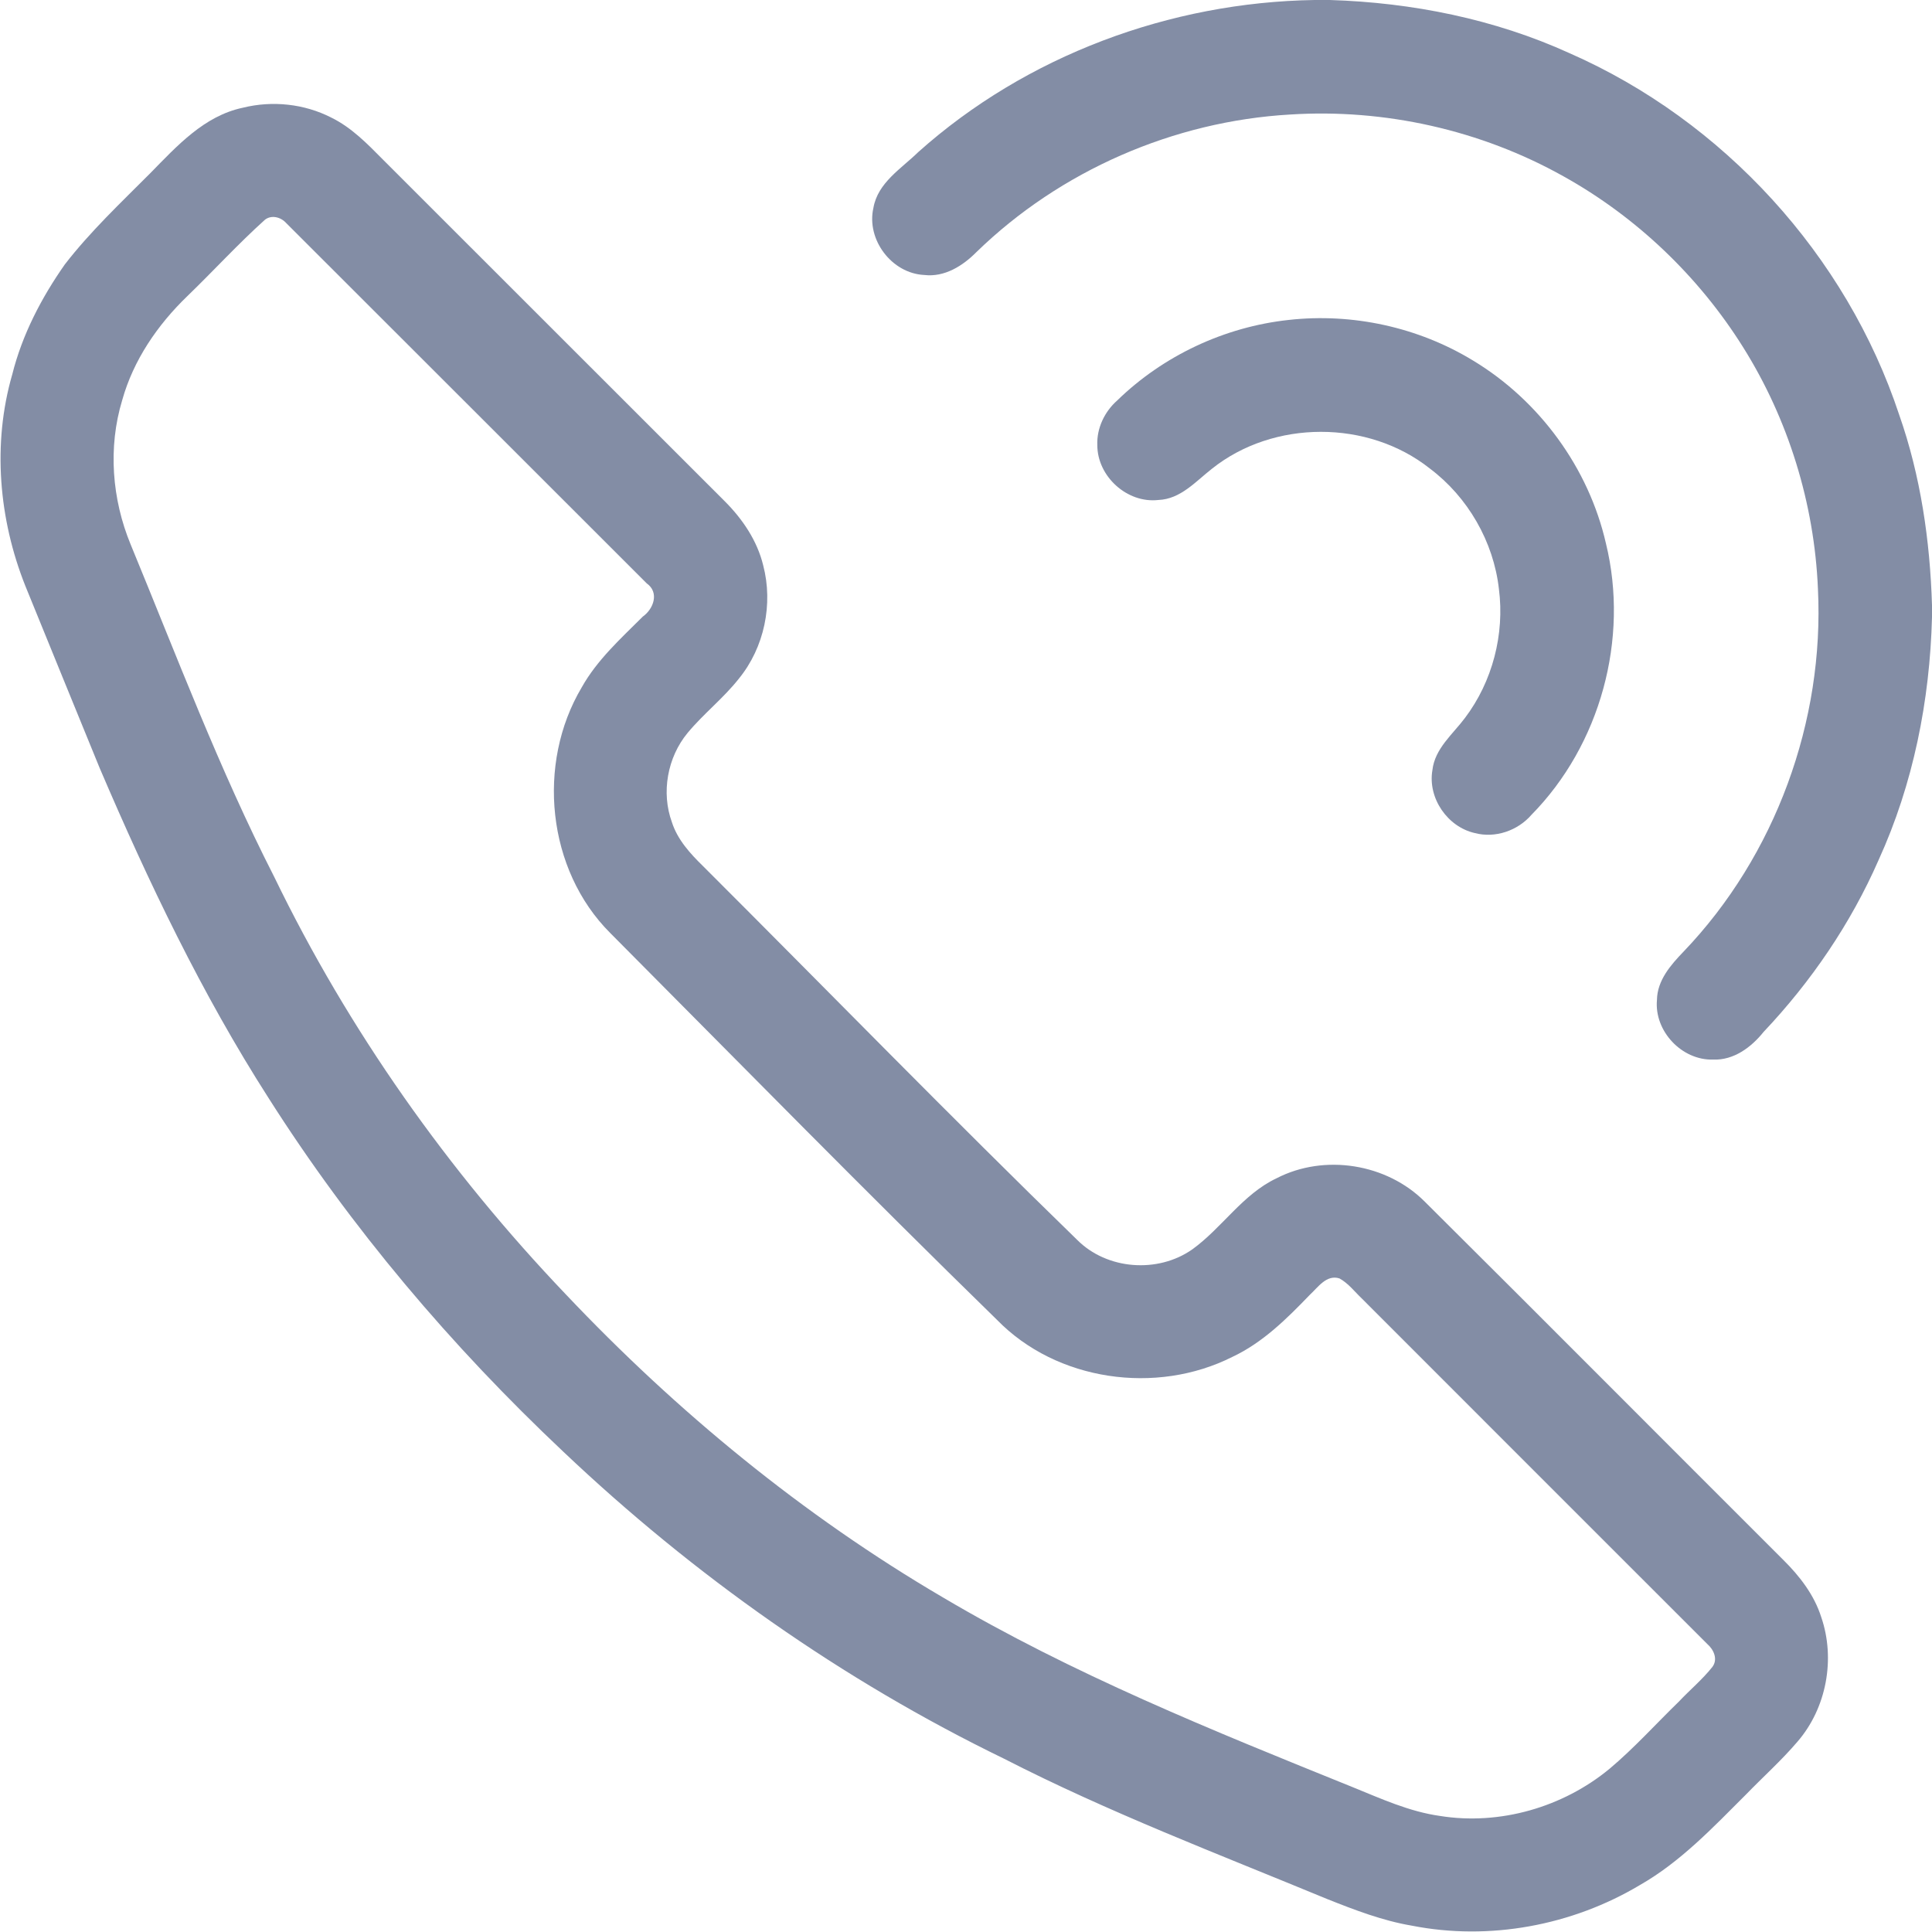 <?xml version="1.0" encoding="UTF-8" ?>
<!DOCTYPE svg PUBLIC "-//W3C//DTD SVG 1.1//EN" "http://www.w3.org/Graphics/SVG/1.1/DTD/svg11.dtd">
<svg width="24px" height="24px" viewBox="0 0 512 512" version="1.1" xmlns="http://www.w3.org/2000/svg">
    <g id="#000000ff">
        <path fill="#838DA5" opacity="1.00" d=" M 348.36 0.00 L 352.44 0.00 C 374.25 0.68 396.07 5.04 415.98 14.11 C 456.73 32.01 489.31 67.64 503.30 109.91 C 508.99 126.11 511.48 143.28 512.00 160.40 L 512.00 163.56 C 511.43 185.64 507.04 207.76 497.85 227.91 C 490.48 244.74 479.98 260.14 467.36 273.48 C 464.11 277.54 459.45 281.02 454.00 280.80 C 445.70 281.05 438.36 273.26 439.11 264.99 C 439.19 259.79 442.77 255.71 446.17 252.18 C 470.50 226.76 483.51 191.10 481.77 156.00 C 480.81 133.43 473.94 111.14 461.93 92.00 C 450.18 73.25 433.67 57.48 414.33 46.72 C 392.43 34.46 366.94 28.75 341.90 30.35 C 311.04 32.12 280.95 45.23 258.78 66.79 C 255.15 70.46 250.32 73.51 244.93 72.87 C 236.32 72.46 229.55 63.51 231.46 55.10 C 232.62 48.40 238.84 44.71 243.34 40.31 C 271.96 14.72 310.07 0.59 348.36 0.00 Z" />
        <path fill="#838DA5" opacity="1.00" d=" M 64.39 28.54 C 72.16 26.61 80.63 27.50 87.77 31.15 C 93.19 33.79 97.42 38.19 101.60 42.41 C 131.76 72.56 161.92 102.72 192.09 132.86 C 196.79 137.57 200.66 143.27 202.25 149.80 C 204.95 160.08 202.55 171.58 195.83 179.82 C 191.73 185.04 186.44 189.14 182.22 194.23 C 176.87 200.70 175.18 210.02 178.07 217.92 C 179.56 222.55 182.92 226.22 186.33 229.55 C 219.37 262.54 251.95 296.00 285.43 328.55 C 293.35 336.53 306.84 337.51 315.98 331.09 C 323.89 325.38 329.29 316.51 338.29 312.26 C 350.99 305.70 367.52 308.35 377.60 318.47 C 409.34 350.01 440.89 381.76 472.57 413.37 C 476.92 417.67 480.78 422.65 482.65 428.56 C 486.46 439.66 484.04 452.67 476.35 461.56 C 472.11 466.54 467.21 470.91 462.67 475.60 C 453.95 484.30 445.35 493.43 434.55 499.58 C 416.61 510.29 394.69 514.37 374.15 510.32 C 366.43 509.02 359.05 506.18 351.80 503.30 C 323.01 491.39 293.81 480.30 266.05 466.06 C 223.20 445.26 183.86 417.48 149.31 384.74 C 119.62 356.77 93.02 325.40 71.14 290.94 C 53.46 263.34 39.30 233.68 26.43 203.58 C 19.88 187.49 13.26 171.42 6.73 155.31 C -0.33 137.61 -2.07 117.62 3.25 99.22 C 5.89 88.68 10.97 78.92 17.19 70.06 C 23.96 61.31 32.04 53.71 39.84 45.88 C 46.87 38.72 54.10 30.69 64.39 28.54 M 70.24 58.21 C 63.07 64.66 56.54 71.82 49.60 78.52 C 41.73 86.12 35.34 95.45 32.38 106.07 C 28.59 118.59 29.66 132.29 34.64 144.33 C 46.83 173.87 58.11 203.86 72.66 232.36 C 92.36 273.03 118.77 310.35 149.95 343.02 C 179.38 374.12 212.81 401.59 249.78 423.27 C 284.21 443.66 321.41 458.63 358.42 473.59 C 365.95 476.65 373.47 480.10 381.59 481.24 C 397.46 483.79 414.20 478.95 426.55 468.74 C 433.09 463.25 438.81 456.87 444.93 450.93 C 447.84 447.83 451.15 445.10 453.79 441.76 C 455.34 439.71 454.14 437.14 452.44 435.67 C 421.91 405.17 391.42 374.65 360.92 344.14 C 358.99 342.31 357.34 340.10 354.98 338.80 C 351.54 337.68 349.26 341.18 347.08 343.18 C 340.99 349.50 334.62 355.83 326.57 359.60 C 306.45 369.73 280.05 366.04 264.20 349.76 C 229.62 316.01 195.78 281.51 161.71 247.25 C 144.93 230.49 142.14 202.39 154.15 182.18 C 158.23 174.88 164.50 169.24 170.35 163.40 C 173.23 161.35 174.77 157.00 171.39 154.60 C 139.54 122.80 107.73 90.93 75.87 59.14 C 74.48 57.57 72.03 56.86 70.24 58.21 Z" />
        <path fill="#838DA5" opacity="1.00" d=" M 341.48 84.79 C 358.38 82.89 375.89 86.70 390.41 95.57 C 407.96 106.17 421.02 124.00 425.59 144.02 C 431.78 169.29 424.11 197.40 405.84 215.95 C 402.21 220.14 396.25 222.20 390.84 220.77 C 383.57 219.13 378.34 211.48 379.60 204.11 C 380.24 198.37 385.00 194.59 388.24 190.25 C 395.52 180.62 398.77 168.07 397.23 156.11 C 395.82 143.54 388.99 131.71 378.88 124.13 C 362.54 111.20 337.54 111.21 321.23 124.18 C 316.90 127.55 312.88 132.28 306.97 132.50 C 298.71 133.44 290.80 126.26 290.80 117.97 C 290.62 113.46 292.73 109.08 296.08 106.12 C 308.30 94.23 324.53 86.63 341.48 84.79 Z" />
    </g>
</svg>
